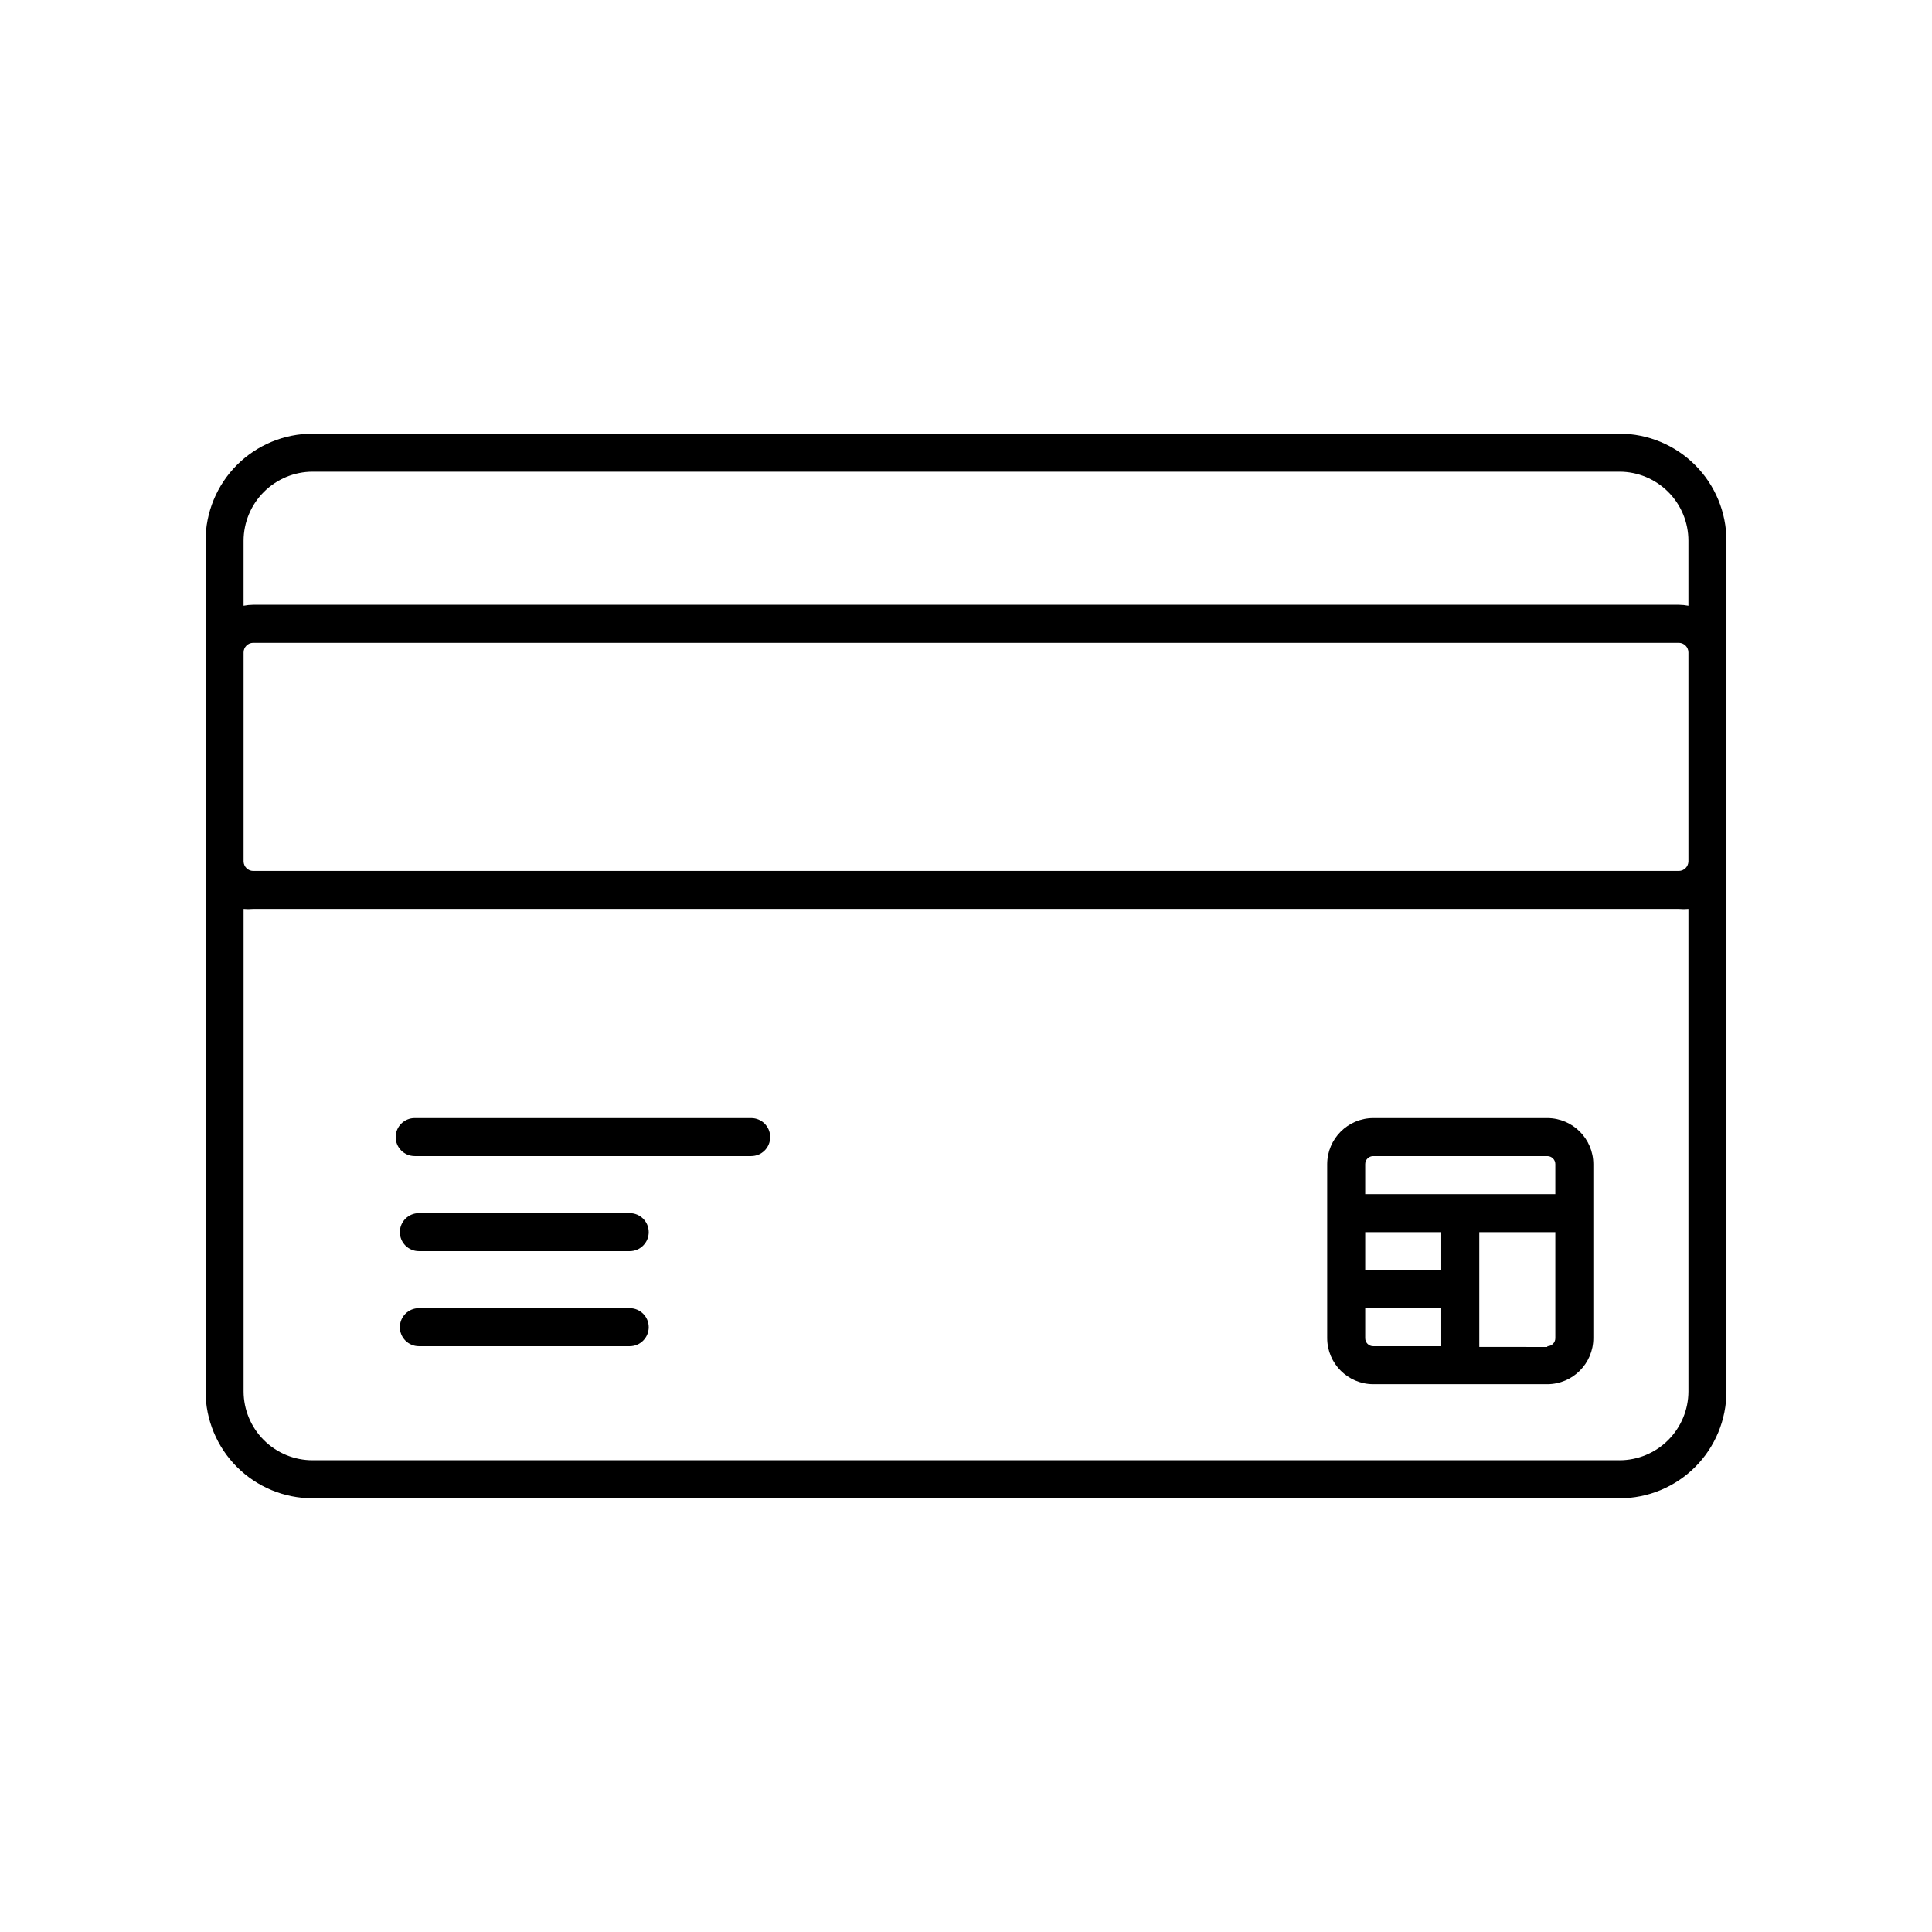 <?xml version="1.0" encoding="UTF-8"?>
<!-- Uploaded to: SVG Repo, www.svgrepo.com, Generator: SVG Repo Mixer Tools -->
<svg fill="#000000" width="800px" height="800px" version="1.1" viewBox="144 144 512 512" xmlns="http://www.w3.org/2000/svg">
 <g>
  <path d="m343.07 440.3h-89.172c-2.785 0-5.039 2.254-5.039 5.035 0 2.785 2.254 5.039 5.039 5.039h89.172c2.785 0 5.039-2.254 5.039-5.039 0-2.781-2.254-5.035-5.039-5.035z"/>
  <path d="m310.88 465.49h-55.871c-2.785 0-5.039 2.258-5.039 5.039s2.254 5.039 5.039 5.039h55.871c2.781 0 5.039-2.258 5.039-5.039s-2.258-5.039-5.039-5.039z"/>
  <path d="m310.88 490.68h-55.871c-2.785 0-5.039 2.258-5.039 5.039s2.254 5.039 5.039 5.039h55.871c2.781 0 5.039-2.258 5.039-5.039s-2.258-5.039-5.039-5.039z"/>
  <path d="m573.21 258.93h-346.37c-7.523 0-14.738 2.988-20.059 8.305-5.316 5.32-8.305 12.535-8.305 20.059v225.45c0.012 7.516 3.004 14.715 8.324 20.023 5.316 5.309 12.523 8.293 20.039 8.293h346.37c7.512 0 14.711-2.984 20.023-8.293 5.309-5.312 8.293-12.512 8.293-20.023v-225.45c0-7.516-2.984-14.723-8.293-20.039-5.305-5.316-12.508-8.312-20.023-8.324zm-346.37 10.074h346.37c4.844 0.012 9.48 1.945 12.902 5.375 3.418 3.43 5.336 8.07 5.336 12.914v17.23c-0.828-0.16-1.672-0.246-2.519-0.254h-377.86c-0.848 0.008-1.688 0.094-2.519 0.254v-17.23c0.012-4.848 1.945-9.492 5.371-12.918 3.426-3.426 8.07-5.359 12.918-5.371zm364.61 103.28c-0.027 1.379-1.137 2.492-2.519 2.519h-377.86c-1.379-0.027-2.492-1.141-2.519-2.519v-55.418c0.027-1.383 1.141-2.492 2.519-2.519h377.86c1.383 0.027 2.492 1.137 2.519 2.519zm-18.238 158.7h-346.37c-4.844 0-9.488-1.918-12.914-5.34-3.43-3.418-5.363-8.055-5.375-12.898v-127.87c0.84 0.078 1.68 0.078 2.519 0h377.86c0.84 0.078 1.684 0.078 2.519 0v127.87c-0.012 4.836-1.938 9.465-5.356 12.883-3.418 3.418-8.047 5.344-12.883 5.356z"/>
  <path d="m554.06 440.3h-46.148c-6.723 0.027-12.164 5.469-12.191 12.191v46.148c0.027 6.723 5.469 12.164 12.191 12.191h46.148c6.723-0.027 12.164-5.469 12.191-12.191v-46.148c-0.027-6.723-5.469-12.164-12.191-12.191zm-46.148 10.078h46.148v-0.004c0.562 0 1.102 0.223 1.496 0.621 0.398 0.395 0.621 0.934 0.621 1.496v7.961h-50.383v-7.961c0-0.562 0.223-1.102 0.621-1.496 0.398-0.398 0.934-0.621 1.496-0.621zm18.035 30.227h-20.152v-10.078h20.152zm-20.152 18.238v-8.164h20.152v10.078h-18.035c-0.562 0-1.098-0.223-1.496-0.621-0.398-0.398-0.621-0.934-0.621-1.496zm48.266 2.117-18.035-0.004v-30.43h20.152v28.113c0 0.562-0.223 1.098-0.621 1.496-0.395 0.398-0.934 0.621-1.496 0.621z"/>
 </g>
</svg>